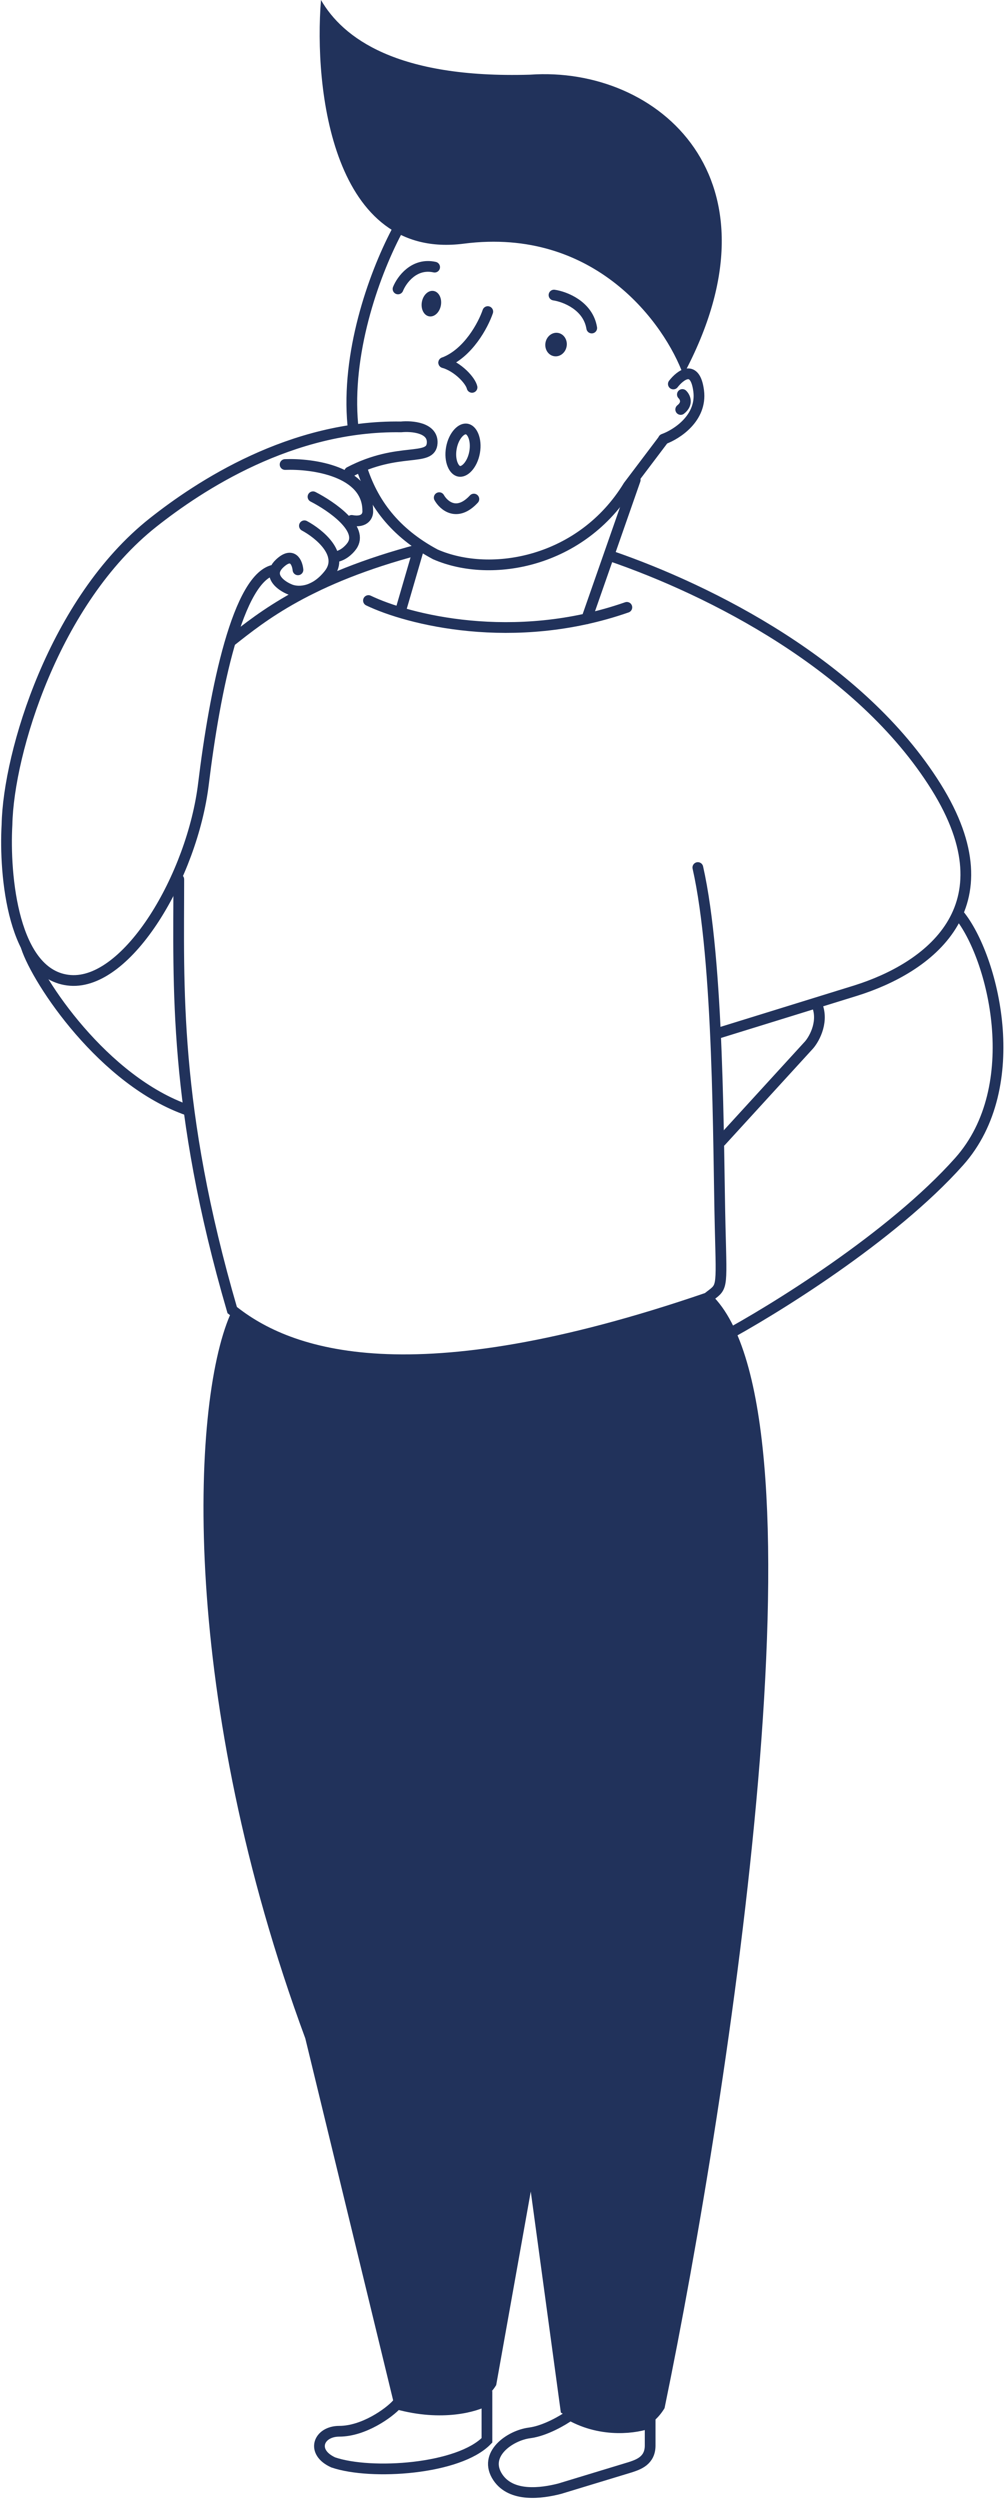 <svg width="468" height="1163" viewBox="0 0 468 1163" fill="none" xmlns="http://www.w3.org/2000/svg">
<path d="M215.97 113.366C277.225 105.483 309.645 150.814 318.198 174.465C367.143 83.209 306.565 30.529 246.83 34.741C184.641 36.59 159.603 17.522 149.474 0C146.116 41.073 154.715 121.249 215.97 113.366Z" fill="#21325B"/>
<path d="M184.641 107.886C173.615 128.941 161.25 164.806 164.297 197.607M308.931 204.495L292.636 226.044C270.981 261.504 228.922 269.325 202.742 257.922C183.839 247.813 173.477 233.92 168.256 217.107" stroke="#21325B" stroke-width="5" stroke-linecap="round"/>
<path d="M313.559 178.644C316.814 174.445 323.727 169.209 325.349 181.858C326.97 194.507 315.102 202.093 308.965 204.305" stroke="#21325B" stroke-width="5" stroke-linecap="round"/>
<path d="M317.764 183.53C318.977 184.696 320.52 187.722 316.989 190.503" stroke="#21325B" stroke-width="5" stroke-linecap="round"/>
<path d="M221.014 210.401C220.477 213.4 219.229 215.86 217.776 217.431C216.3 219.027 214.886 219.463 213.838 219.275C212.79 219.087 211.615 218.188 210.784 216.18C209.966 214.202 209.649 211.462 210.186 208.462C210.723 205.463 211.972 203.003 213.425 201.432C214.9 199.836 216.314 199.4 217.362 199.588C218.411 199.776 219.585 200.675 220.416 202.683C221.234 204.661 221.551 207.401 221.014 210.401Z" stroke="#21325B" stroke-width="5"/>
<path d="M204.533 231.528C206.655 235.264 212.854 240.623 220.67 232.181" stroke="#21325B" stroke-width="5" stroke-linecap="round"/>
<path d="M227.143 144.957C225.06 151.092 218.041 164.434 206.635 168.714" stroke="#21325B" stroke-width="5" stroke-linecap="round"/>
<path d="M219.815 180.217C219.073 177.037 213.353 170.73 206.636 168.714" stroke="#21325B" stroke-width="5" stroke-linecap="round"/>
<path d="M257.979 137.279C263.129 138.038 273.854 142.167 275.553 152.608" stroke="#21325B" stroke-width="5" stroke-linecap="round"/>
<path d="M185.345 134.425C187.06 130.166 192.872 122.174 202.399 124.285" stroke="#21325B" stroke-width="5" stroke-linecap="round"/>
<ellipse cx="200.882" cy="141.271" rx="4.5" ry="6" transform="rotate(10.15 200.882 141.271)" fill="#21325B"/>
<ellipse cx="258.937" cy="160.3" rx="5" ry="5.5" transform="rotate(10.15 258.937 160.3)" fill="#21325B"/>
<path d="M284.256 258.607C330.546 274.486 400.475 309.394 435.874 365.994C471.274 422.593 431.638 450.421 398.686 460.797L334.665 480.607" stroke="#21325B" stroke-width="5" stroke-linecap="round"/>
<path d="M195.293 254.135L186.586 284.012M295.803 223.283L273.199 287.911M171.582 279.391C189.689 288.114 239.105 300.959 291.908 282.555" stroke="#21325B" stroke-width="5" stroke-linecap="round"/>
<path d="M142.173 948.333C83.936 790.821 88.743 654.23 107.175 611.671C170.44 658.489 291.533 620.166 332.563 603.607C387.44 661.666 340.029 972.301 309.464 1120.36C297.705 1139.71 272.366 1129.77 261.167 1122.38L247.167 1019.56L231.068 1109.61C222.109 1124.66 195.604 1121.7 183.471 1118.34L142.173 948.333Z" fill="#21325B"/>
<path d="M83.257 409.107C83.257 458.107 80.542 514.952 108.125 609.481C134.553 630.729 191.656 651.033 329.458 603.815C336.537 598.148 336.112 601.435 335.356 570.9C334.412 532.731 334.884 447.461 324.965 403.607" stroke="#21325B" stroke-width="5" stroke-linecap="round"/>
<path d="M446.647 425.607C462.376 444.819 477.98 505.257 446.647 540.405C415.315 575.554 359.665 609.852 335.756 622.607M335.756 530.957L376.809 486.077C379.483 482.927 383.888 474.644 380.113 466.708" stroke="#21325B" stroke-width="5" stroke-linecap="round"/>
<path d="M157.998 1131.09C169.339 1131.09 181.154 1122.64 184.934 1118.42C205.916 1124.21 221.558 1119.62 226.756 1116.61V1135.32C213.714 1148.84 172.883 1151.62 155.162 1145.58C144.529 1140.75 148.291 1131.09 157.998 1131.09Z" stroke="#21325B" stroke-width="5"/>
<path d="M246.573 1131.86C253.877 1130.92 262.258 1125.97 265.535 1123.61C280.705 1132.1 296.67 1129.51 302.756 1127.15V1137.76C302.756 1144.84 297.138 1146.61 293.627 1147.79L260.619 1157.82C252.192 1159.98 238.146 1161.94 231.825 1152.51C224.727 1141.91 237.444 1133.04 246.573 1131.86Z" stroke="#21325B" stroke-width="5"/>
<path d="M162.756 219.607C185.756 207.607 200.756 215.107 201.256 206.107C201.656 198.907 191.756 198.107 186.756 198.607C135.556 197.807 92.756 226.107 71.256 243.107C25.256 279.479 3.923 350.274 3.257 383.607C1.923 406.94 5.957 454.107 32.757 456.107C59.557 458.107 89.534 407.607 94.757 364.607C99.979 321.607 110.805 267.507 128.117 265.107M132.756 216.107C145.59 215.607 171.256 219.207 171.256 237.607C171.423 239.607 170.156 243.307 163.756 242.107M145.756 231.107C154.256 235.44 169.756 246.107 163.756 254.107C162.59 255.774 159.256 259.107 155.256 259.107M141.756 244.607C148.59 248.274 160.456 257.907 153.256 267.107C146.056 276.307 137.923 275.607 134.756 274.107C131.495 272.748 126.572 269.351 128.117 265.107M138.756 265.107C138.423 261.774 136.256 256.507 130.256 262.107C129.148 263.141 128.467 264.146 128.117 265.107" stroke="#21325B" stroke-width="5" stroke-linecap="round"/>
<path d="M12.256 440.607C17.423 456.44 48.156 503.007 87.756 516.607" stroke="#21325B" stroke-width="5" stroke-linecap="round"/>
<path d="M107.756 298.107C121.756 287.107 143.656 269.207 195.256 255.607" stroke="#21325B" stroke-width="5" stroke-linecap="round"/>
</svg>
